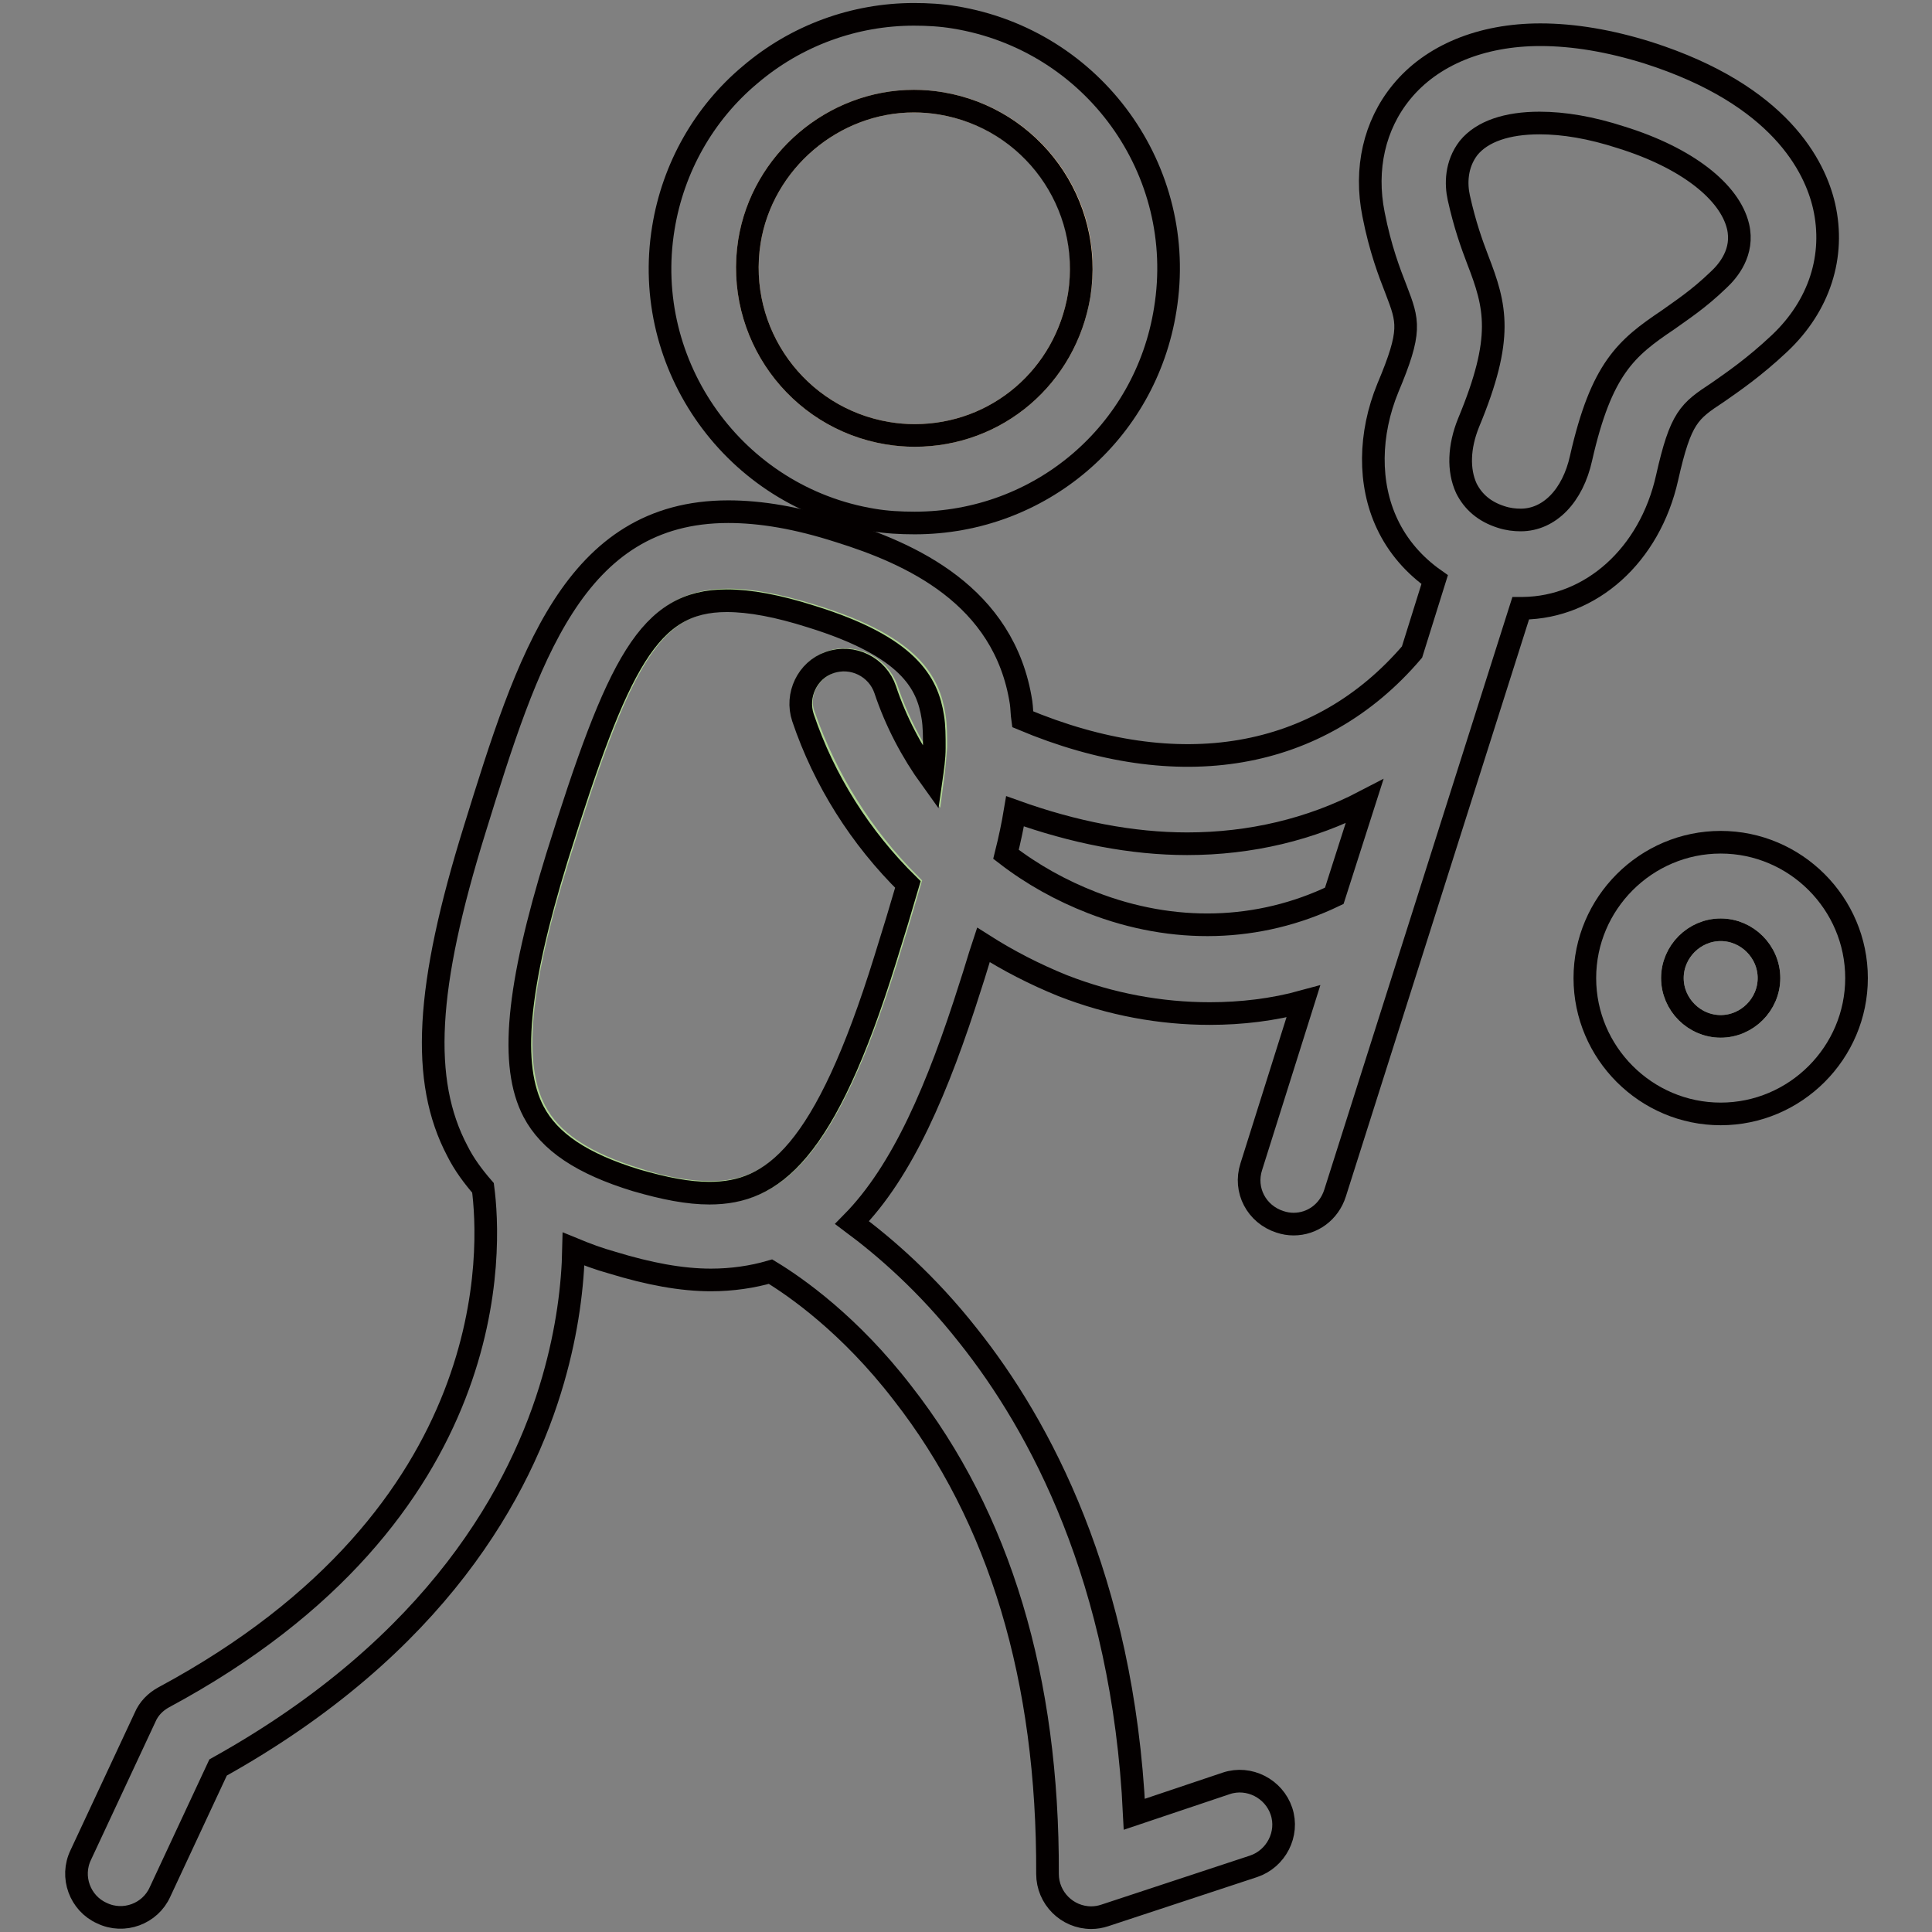 <?xml version="1.0" encoding="utf-8"?>
<!-- Svg Vector Icons : http://www.onlinewebfonts.com/icon -->
<!DOCTYPE svg PUBLIC "-//W3C//DTD SVG 1.1//EN" "http://www.w3.org/Graphics/SVG/1.1/DTD/svg11.dtd">
<svg version="1.1" xmlns="http://www.w3.org/2000/svg" xmlns:xlink="http://www.w3.org/1999/xlink" x="0px" y="0px" viewBox="0 0 256 256" enable-background="new 0 0 256 256" xml:space="preserve">
<rect x="0" y="0" width="256" height="256" fill="#808080" stroke="none"/>
<g> <path stroke-width="3" fill-opacity="0" stroke="#b0d693"  d="M110.1,87.7c3-1,6.3,0.6,7.4,3.6c1.4,4.2,3.5,8.2,6.1,11.8c0.2-1.5,0.3-2.8,0.4-4.1c0,0,0,0,0-0.1 c0-1.4,0-2.8-0.2-4c-0.7-4.5-3.1-9.3-16.1-13.3c-4.5-1.4-8.2-2.1-11.2-2.1c-10.3,0-14.4,8.1-22.5,34c-5.4,17.2-6.3,27.6-3.1,33.7 c2.1,4,6.4,6.9,13.6,9.1c3.7,1.2,6.9,1.7,9.7,1.7c8.4,0,15.2-5.2,23.3-31c1.1-3.5,2.1-6.8,3-9.9c-6.2-6.2-11-13.8-13.9-22.1 C105.4,92.1,107,88.8,110.1,87.7z"/> <path stroke-width="3" fill-opacity="0" stroke="#fad1a0"  d="M117.6,57.4c1.2,0.2,2.4,0.3,3.6,0.3c10.9,0,20-7.8,21.8-18.6c2-12-6.2-23.4-18.3-25.4 c-1.2-0.2-2.4-0.3-3.6-0.3c-10.7,0-20.1,8-21.8,18.6C97.4,44.1,105.6,55.4,117.6,57.4z"/> <path stroke-width="3" fill-opacity="0" stroke="#e8f0de"  d="M228,123.2c-3.5,0-6.4,2.9-6.4,6.4c0,3.5,2.9,6.4,6.4,6.4c3.5,0,6.4-2.9,6.4-6.4 C234.4,126.1,231.5,123.2,228,123.2z"/> <path stroke-width="3" fill-opacity="0" stroke="#040000"  d="M220.9,63.3c1.8-8,2.9-8.8,6.7-11.3c2-1.4,4.8-3.3,8.2-6.5c5.3-5,7.4-11.6,5.9-18.2 c-1.2-5.2-5.8-14.7-23.3-20.3c-5.1-1.6-9.9-2.4-14.3-2.4c-7.8,0-14.4,2.7-18.4,7.6c-3.6,4.4-4.9,10.2-3.7,16.2 c0.9,4.6,2.1,7.7,3,10c1.6,4.2,2.1,5.4-1.1,13c-2.5,6.1-2.6,12.7-0.1,18c1.4,3,3.6,5.5,6.3,7.4l-3,9.6 c-12.3,14.4-30.9,17.6-51.6,8.9c-0.1-0.7-0.1-1.5-0.2-2.2c-2.2-14.3-14.8-19.8-24.1-22.7c-5.6-1.8-10.4-2.6-14.7-2.6 c-20.5,0-26.6,19.5-33.6,42.1c-6.5,20.9-7.2,33.3-2.3,42.6c0.9,1.8,2.1,3.4,3.4,4.9c1,7.6,3.1,43.1-42.3,67.5 c-1.1,0.6-2,1.5-2.5,2.7l-8.5,18.2c-1.4,2.9-0.1,6.4,2.8,7.7c2.9,1.4,6.4,0.1,7.7-2.8l0,0l7.7-16.5c29.1-16.2,40.2-36.8,44.4-51.4 c1.9-6.6,2.6-12.5,2.7-17.3c1.7,0.7,3.3,1.3,5.1,1.8c4.9,1.5,9.2,2.3,13.1,2.3c2.8,0,5.5-0.4,7.9-1.1c3.3,2,10.5,7,17.5,16.1 c12.9,16.5,19.3,37.9,19.2,63.7c0,3.2,2.6,5.8,5.8,5.8c0,0,0,0,0,0c0.6,0,1.2-0.1,1.8-0.3l19.7-6.5c3-1,4.7-4.3,3.7-7.3 s-4.3-4.7-7.3-3.7l-12.2,4.1c-1.5-31.2-12.6-51.6-22-63.4c-5.5-7-11.1-11.8-15.4-15c6.7-6.8,11.4-17.8,15.7-31.4 c0.6-1.8,1.1-3.6,1.7-5.4c3.3,2.1,6.8,3.9,10.5,5.4c6.4,2.5,13,3.7,19.5,3.7c4.2,0,8.4-0.5,12.4-1.6l-6.9,21.9 c-1,3.1,0.7,6.3,3.8,7.3c0.6,0.2,1.2,0.3,1.8,0.3c2.5,0,4.7-1.6,5.5-4.1l24.6-77.5c0.1,0,0.2,0,0.3,0h0 C210.8,80.5,218.6,73.6,220.9,63.3L220.9,63.3z M106.4,95.1c2.8,8.3,7.6,15.9,13.9,22.1c-0.9,3.1-1.9,6.4-3,9.9 c-8,25.8-14.9,31-23.3,31c-2.8,0-5.9-0.6-9.7-1.7c-7.2-2.2-11.5-5.1-13.6-9.1c-3.2-6.1-2.2-16.5,3.1-33.7c8.1-25.9,12.2-34,22.5-34 c3.1,0,6.8,0.7,11.2,2.1c12.9,4,15.4,8.8,16.1,13.3c0.2,1.2,0.2,2.6,0.2,4c0,0,0,0,0,0.1c0,1.3-0.2,2.7-0.4,4.1 c-2.6-3.6-4.7-7.6-6.1-11.8c-1-3-4.3-4.7-7.4-3.6C107,88.8,105.4,92.1,106.4,95.1L106.4,95.1z M176.8,118.7 c-10,4.8-21.3,5.1-32.1,0.9c-4.1-1.6-7.9-3.7-11.4-6.4c0.5-2,0.9-3.9,1.2-5.7c7.8,2.8,15.5,4.3,22.8,4.3c8.4,0,16.4-1.9,23.5-5.6 L176.8,118.7z M201.5,68.9c-0.8,0-1.7-0.1-2.6-0.4c-2.2-0.7-3.7-2-4.6-3.8c-1.1-2.4-1-5.5,0.3-8.7c4.7-11.3,3.6-15.4,1.2-21.6 c-0.8-2.1-1.7-4.6-2.5-8.2c-0.4-1.8-0.4-4.4,1.3-6.6c1.8-2.2,5.1-3.3,9.4-3.3c3.2,0,6.8,0.6,10.8,1.9c8.7,2.7,14.4,7.2,15.5,11.8 c0.8,3.4-1.3,5.9-2.6,7.1c-2.7,2.6-4.9,4-6.7,5.3c-5.5,3.7-8.8,6.4-11.5,18.3C208.4,65.7,205.3,68.9,201.5,68.9z"/> <path stroke-width="3" fill-opacity="0" stroke="#040000"  d="M115.7,68.9c1.8,0.3,3.6,0.4,5.5,0.4c16.6,0,30.6-11.9,33.2-28.3c3-18.4-9.5-35.7-27.9-38.7 c-1.8-0.3-3.6-0.4-5.4-0.4c-7.9,0-15.6,2.8-21.7,8C93.3,15,89.2,22.2,87.9,30.2C84.9,48.5,97.4,65.9,115.7,68.9z M99.3,32 c1.7-10.6,11.1-18.6,21.8-18.6c1.2,0,2.4,0.1,3.6,0.3c12,2,20.2,13.3,18.3,25.4c-1.8,10.8-10.9,18.6-21.8,18.6 c-1.2,0-2.4-0.1-3.6-0.3C105.6,55.4,97.4,44.1,99.3,32z M228,111.6c-9.9,0-18,8.1-18,18c0,9.9,8.1,18,18,18c9.9,0,18-8.1,18-18 C246,119.7,237.9,111.6,228,111.6L228,111.6z M228,136c-3.5,0-6.4-2.9-6.4-6.4c0-3.5,2.9-6.4,6.4-6.4c3.5,0,6.4,2.9,6.4,6.4 C234.4,133.1,231.5,136,228,136z"/></g>
</svg>